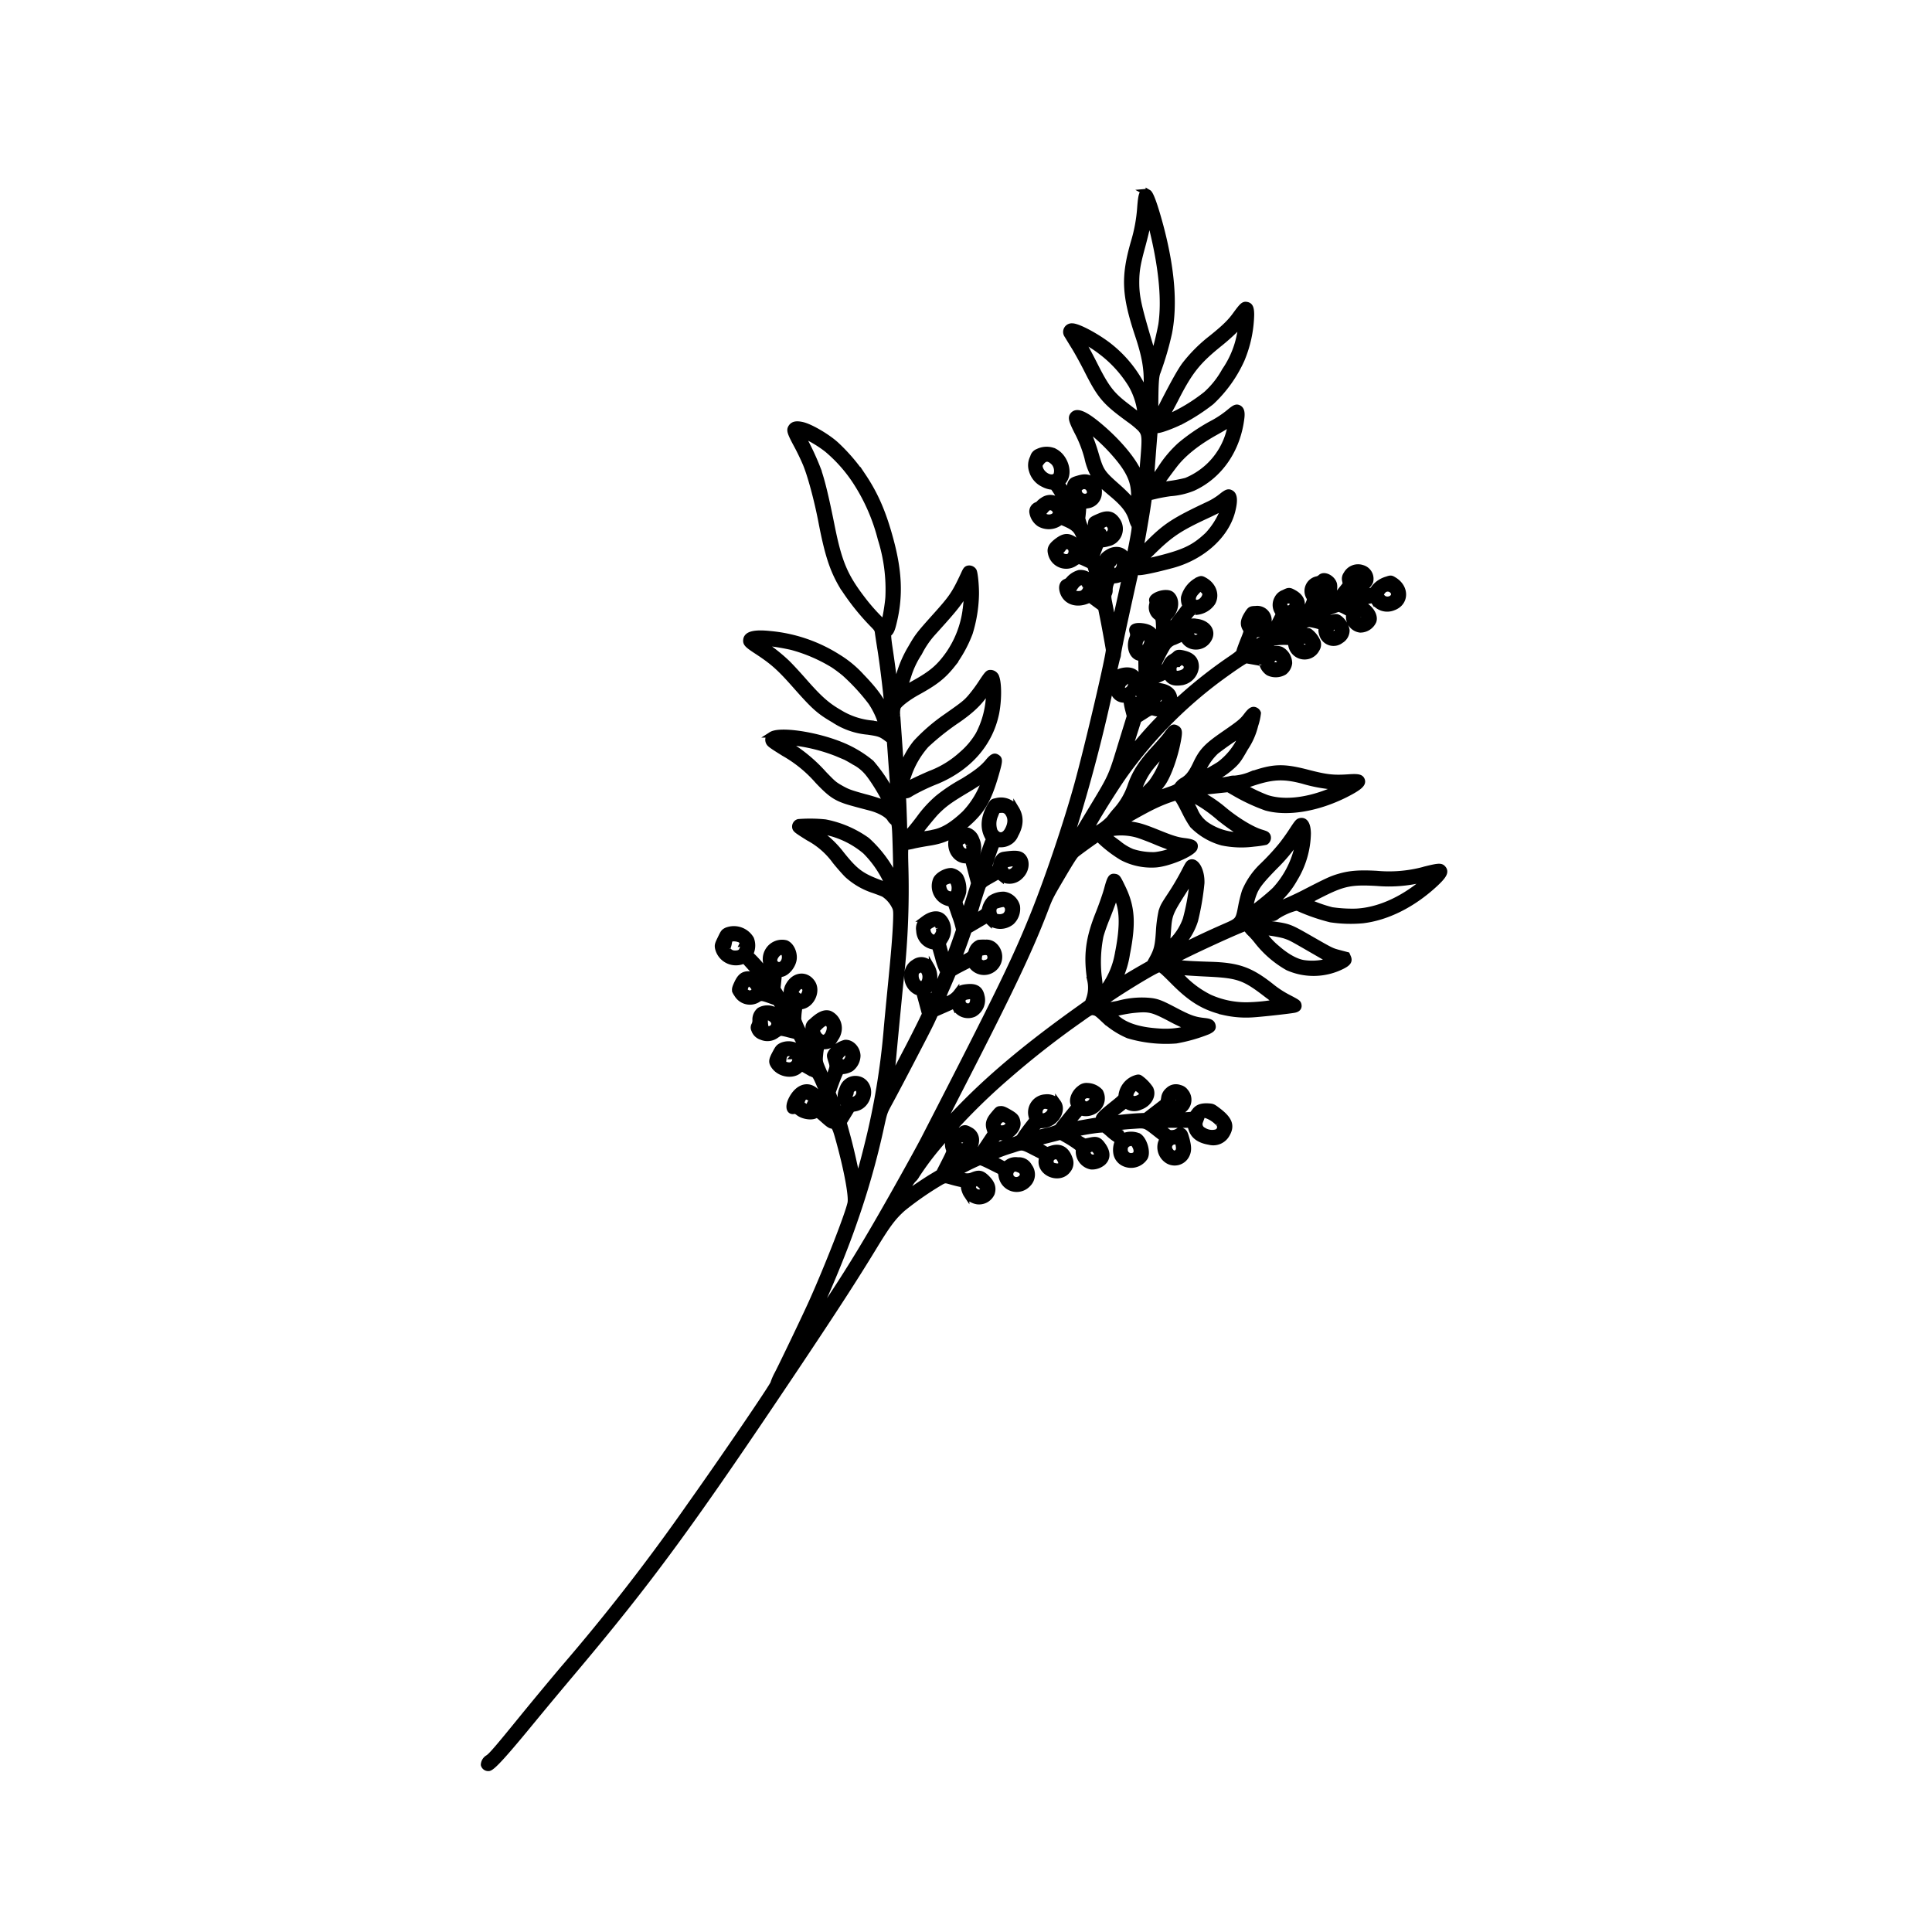 <svg xmlns="http://www.w3.org/2000/svg" width="500" height="500"><defs><clipPath id="a"><path fill="#fff" stroke="#707070" d="M4113-8963h500v500h-500z" data-name="Rectangle 4580"/></clipPath></defs><g clip-path="url(#a)" transform="translate(-4113 8963)"><path fill-rule="evenodd" stroke="#000" stroke-width="1.5" d="M4409.36-8913.347c-.826.067-1.041.752-1.293 3.862a40.957 40.957 0 0 1-1.677 9.21c-2.57 8.971-2.372 13.603 1.124 24.096 1.785 5.374 2.349 8.714 2.213 12.768l-.093 2.486-.502-1.173a31.594 31.594 0 0 0-8.574-10.977c-3.049-2.537-8.448-5.507-10.072-5.497a1.476 1.476 0 0 0-1.318 2.338c.182.285.984 1.632 1.813 2.963s2.284 3.99 3.242 5.876c3.512 6.993 4.71 8.384 11.058 13.008a24.047 24.047 0 0 1 2.842 2.344c1.181 1.354 1.232 2.033.774 7.73-.245 2.88-.443 5.254-.463 5.288a8.909 8.909 0 0 1-.577-1.343c-1.326-3.422-5.571-8.477-10.594-12.634-3.525-2.929-5.546-3.746-6.526-2.672-.628.701-.5 1.362.955 4.266a31.843 31.843 0 0 1 2.716 6.933 15.9 15.9 0 0 0 1.817 4.764c.79 1.233 1.8 2.251 4.57 4.565 3.124 2.611 4.467 4.378 5.13 6.665a5.522 5.522 0 0 0 .584 1.444c.227.268.122 1.187-.541 4.628-.784 4.051-.86 4.255-1.082 3.698-.825-2.073-3.218-2.625-5.299-1.24-1.132.743-1.386 1.147-1.276 1.935a3.7 3.7 0 0 1-.032 1.035 5.69 5.69 0 0 0 .275 1.775c.193.719.263 1.407.151 1.527-.119.132-.48-.79-1.013-2.671l-.827-2.902.555-1.458c.443-1.245.578-1.423.813-1.372a6.514 6.514 0 0 0 1.513-.276 3.821 3.821 0 0 0 2.43-5.923c-1.125-1.682-2.467-2.032-4.494-1.178-1.567.65-2.02.897-2.246 1.29a6.069 6.069 0 0 0 .136 3.659c.257.755.344 1.337.205 1.578-.174.302-.407-.108-1.458-2.598a19.585 19.585 0 0 1-1.21-3.328c.04-.178.127-.96.191-1.732l.097-1.403 1.002-.188a3.332 3.332 0 0 0 3.02-3.314 3.508 3.508 0 0 0-1.589-3.26c-1.239-.843-2.058-.935-3.791-.433-1.32.387-1.565.535-1.897 1.11-.613 1.063-.285 3.115.73 4.51.31.423.447.845.351 1.012-.147.254-.194.227-.437-.295-.606-1.203-2.243-4.042-2.622-4.53s-.364-.57.067-1.078c1.92-2.31.238-6.92-2.87-7.958a5.121 5.121 0 0 0-3.76.312 1.983 1.983 0 0 0-1.26 1.444 4.414 4.414 0 0 0-.3 3.468 5.548 5.548 0 0 0 3.008 3.515 6 6 0 0 0 1.864.627c.593.025.668.1 1.52 1.464.488.795 1.429 2.465 2.125 3.72 1.097 2.029 1.186 2.26.742 2.067-.392-.152-.567-.454-.816-1.28a3.319 3.319 0 0 0-1.844-2.524 3.26 3.26 0 0 0-3.717.039 4.911 4.911 0 0 0-1.049.854 1.165 1.165 0 0 1-.559.38 1.856 1.856 0 0 0-1.19 1.785 4.407 4.407 0 0 0 1.887 3.11 4.851 4.851 0 0 0 4.948-.068c.69-.454.706-.445 2.017.154 1.886.866 2.564 1.48 3.173 2.917a26.7 26.7 0 0 1 1.737 4.77c-.217.378-1.037-.418-1.232-1.201a4 4 0 0 0-1.924-2.667c-1.5-.866-2.577-.679-4.356.719-1.323 1.056-1.704 1.825-1.43 2.953a4.049 4.049 0 0 0 6.174 2.659c1.035-.703 1.06-.71 2.757.09l1.234.575.626 1.959c.573 1.886.669 2.771.183 1.819a3.666 3.666 0 0 0-3.65-1.98 5.575 5.575 0 0 0-2.662 1.696 1.841 1.841 0 0 1-.822.61c-.822.334-1.118 1.197-.826 2.355.678 2.681 3.438 3.784 6.446 2.552l.591-.245 1.459 1.086 1.467 1.07.393 1.94c.38 1.796 1.508 7.971 1.623 8.826.141 1.155-5.428 24.932-8.177 34.91-2.789 10.052-7.382 23.681-11.124 33.067-4.852 12.095-8.834 20.315-28.481 58.513-1.077 2.103-4.782 8.814-8.229 14.914-6.34 11.202-10.359 17.868-15.827 26.16-1.45 2.199-3.233 4.937-4 6.113-1.653 2.517-1.575 2.18.706-2.734 3.445-7.497 7.107-16.51 9.426-23.327a204.762 204.762 0 0 0 6.866-24.356c.774-3.515.825-3.645 2.005-5.816 1.196-2.182 4.064-7.61 8.25-15.69 1.186-2.274 2.52-4.896 2.94-5.832l.761-1.666 1.901-.839c1.048-.448 2.144-.947 2.437-1.105l.55-.29.366.766a3.781 3.781 0 0 0 4.771 1.476 4.114 4.114 0 0 0 1.957-4.717c-.372-1.738-1.463-2.442-3.52-2.276-1.697.137-2.22.38-2.99 1.392a5.137 5.137 0 0 1-2.191 1.66 10.151 10.151 0 0 1-1.635.696 30.616 30.616 0 0 1 1.432-3.644l1.528-3.589.951-.557c.736-.405 3.138-1.652 3.542-1.8a1.87 1.87 0 0 1 .432.525 3.959 3.959 0 1 0 5.589-5.549 2.947 2.947 0 0 0-2.107-.63 11.64 11.64 0 0 0-1.783.045 3.146 3.146 0 0 0-1.837 2.092c-.296.861-.339.9-1.772 1.67-.824.447-1.504.707-1.53.586a19.989 19.989 0 0 1 .86-2.614 144.89 144.89 0 0 0 1.303-3.623l.422-1.226 2.334-1.368 2.344-1.387.536.51a4.649 4.649 0 0 0 5.842.008 4.705 4.705 0 0 0 1.442-4.098 4.06 4.06 0 0 0-3.385-3.008 5.91 5.91 0 0 0-3.477 1.008 5.514 5.514 0 0 0-1.455 2.556c-.158.697-.268.814-1.5 1.583a7.646 7.646 0 0 1-1.434.77c-.12-.07 1.792-6.367 2.354-7.862.212-.55.54-.806 2.159-1.712l1.905-1.085.65.513a3.912 3.912 0 0 0 5.055-.553c1.546-1.461 1.818-3.848.583-5.124-.75-.762-1.905-.869-4.931-.422-.96.15-1.55.861-1.901 2.278l-.252 1.134-.926.55c-.51.314-.957.458-.993.32a69.806 69.806 0 0 1 2.28-6.936c.04.003.542-.015 1.119-.004a4.008 4.008 0 0 0 1.998-.528 3.722 3.722 0 0 0 1.74-1.964c1.376-2.439 1.431-4.677.19-6.727a4.661 4.661 0 0 0-5.192-2.008c-.91.178-.955.216-1.61 1.35-1.631 2.826-1.852 5.534-.66 7.84.322.568.344.88.142 1.23-.245.425-2.05 5.652-2.231 6.485-.063.218-.282-.312-.459-1.159a3.632 3.632 0 0 1-.13-1.99 4.985 4.985 0 0 0-.164-3.884 3.527 3.527 0 0 0-2.094-2.22 5.319 5.319 0 0 0-3.504 1.095 1.735 1.735 0 0 0-.894 1.548c-.427 2.563 1.244 4.966 3.516 5.087l.791.03.77 2.947.775 2.939-1.26 3.97c-.68 2.194-1.292 3.988-1.34 3.997a7.7 7.7 0 0 1-.641-1.582c-.554-1.533-.549-1.65-.12-2.392a7.415 7.415 0 0 0 .606-1.713 6.993 6.993 0 0 0-.757-4.056 3.729 3.729 0 0 0-2.303-1.436c-1.557-.069-3.726 1.197-4.106 2.41a4.539 4.539 0 0 0 2.858 5.836l1.05.319 1.096 3.189a23.781 23.781 0 0 1 1.035 3.502c-.088.353-2.069 5.928-2.499 7.023-.188.435-.372.754-.451.708a12.288 12.288 0 0 1-.652-2.133l-.552-2.044.629-1.053a4.775 4.775 0 0 0-.58-5.796c-1.162-1.14-3.017-.975-4.934.453a2.946 2.946 0 0 0-1.283 3.037 4.281 4.281 0 0 0 3.296 4.066l.784.156.812 2.834a17.034 17.034 0 0 0 1.097 3.168.829.829 0 0 1 .168.726c-.214.665-2.63 6.306-2.953 6.865l-.291.504-.365-1.284c-.307-1.146-.299-1.343.04-1.617 1.533-1.257 1.845-4.066.674-6.107a2.977 2.977 0 0 0-4.465-1.119 3.633 3.633 0 0 0-1.856 3.104 4.419 4.419 0 0 0 2.323 4.535l.765.315.741 2.738.726 2.708-1.02 2.116a383.958 383.958 0 0 1-3.157 6.246c-1.195 2.269-2.678 5.151-3.33 6.391a17.941 17.941 0 0 1-1.185 2.126c-.015-.083.067-1.131.198-2.368s.247-2.529.291-2.867c.086-1.09 1.035-11.065 1.886-19.696a212.365 212.365 0 0 0 1.29-30.506c-.104-3.986-.054-4.661.267-4.66a12.717 12.717 0 0 0 1.909-.357c.86-.197 2.717-.538 4.132-.757 3.837-.616 6.093-1.72 9.608-4.822 3.984-3.473 5.629-6.321 7.531-12.952 1.006-3.53 1.02-3.903.14-4.411-.606-.35-1.165-.044-2.231 1.246-1.345 1.63-3.2 3.05-6.508 5.058a43.776 43.776 0 0 0-6.39 4.241 30.267 30.267 0 0 0-4.897 5.33c-1.686 2.259-3.555 4.443-3.722 4.347a20.135 20.135 0 0 1-.16-2.489c-.03-1.35-.12-3.687-.175-5.232l-.127-2.766.582.156c.436.114.786.004 1.51-.481a51.908 51.908 0 0 1 6.767-3.216c8.245-3.513 13.649-9.72 15.26-17.488.649-3.223.69-7.574.063-9.291a1.635 1.635 0 0 0-1.855-1.187c-.425.137-.797.603-2.092 2.571a38.429 38.429 0 0 1-2.8 3.76c-1.195 1.373-1.814 1.868-6.354 5.05a46.977 46.977 0 0 0-7.7 6.64 20.969 20.969 0 0 0-3.276 5.637c-.3.795-.552 1.343-.58 1.241-.021-.128-.216-2.85-.442-6.059-.222-3.227-.474-6.684-.542-7.692a5.229 5.229 0 0 1 .143-2.313c.507-.878 2.7-2.542 5.131-3.874 4.59-2.524 6.605-4.117 8.992-7.126a32.844 32.844 0 0 0 4.483-8.15 36.167 36.167 0 0 0 1.618-10.087c.021-2.362-.317-5.664-.636-6.054a1.4 1.4 0 0 0-1.478-.556c-.42.14-.587.354-1.076 1.442-2.38 5.1-3.027 6.056-7.43 10.952-4.226 4.72-4.494 5.072-6.287 8.178a29.358 29.358 0 0 0-3.41 8.434c-.366 1.205-.632 2.147-.645 2.098s-.205-1.598-.413-3.454a355.845 355.845 0 0 0-.974-6.963c-.35-2.344-.462-3.642-.295-3.768.665-.49.934-1.123 1.443-3.331 1.54-6.523 1.279-12.838-.88-20.845-1.881-7.07-3.954-11.854-7.149-16.628a47.333 47.333 0 0 0-7.055-8.23c-2.289-2.067-6.664-4.615-8.7-5.055-1.61-.364-2.45-.145-2.942.707-.41.71-.184 1.407 1.437 4.428.694 1.253 1.707 3.35 2.264 4.656 1.263 2.86 3.077 9.57 4.18 15.36 1.593 8.266 2.862 12.213 5.29 16.375a61.728 61.728 0 0 0 8.143 10.281c.936.944 1.102 1.244 1.18 2.035.066.508.365 2.52.682 4.462.79 5.033 1.846 14.139 1.831 16.029.003.16-.283-.323-.628-1.087-1.194-2.531-2.905-4.819-6.095-8.127a27.689 27.689 0 0 0-6.137-5.066 39.465 39.465 0 0 0-17.573-5.962c-3.987-.418-5.965.059-6.166 1.498-.122.909.23 1.313 2.354 2.723 4.61 3.001 6.235 4.43 10.78 9.598 4.573 5.154 5.847 6.272 9.612 8.466a18.919 18.919 0 0 0 8.797 3.057c2.872.425 3.327.578 4.804 1.678l.818.61.51 7.098c.298 3.929.495 7.163.463 7.219a2.721 2.721 0 0 1-.518-.928 41.56 41.56 0 0 0-5.213-7.64 29.4 29.4 0 0 0-7.96-4.712c-6.585-2.652-15.769-3.983-17.952-2.581a1.492 1.492 0 0 0-.627 1.992c.228.492.822.902 3.916 2.827a33.551 33.551 0 0 1 8.758 7.142c2.692 2.844 4.03 3.881 5.958 4.71 1.333.568 2.512.906 7.7 2.26 2.318.615 4.348 1.744 5.017 2.802a3.329 3.329 0 0 0 .872.983c.32.185.41.93.525 4.275.195 5.693.255 10.56.162 10.506a7.456 7.456 0 0 1-.592-1.247 31.607 31.607 0 0 0-6.881-8.938 27.57 27.57 0 0 0-10.81-4.644 38.452 38.452 0 0 0-6.945-.084 1.241 1.241 0 0 0-.845 1.555c.155.471.548.765 3.42 2.56a20.436 20.436 0 0 1 6.947 6.075c1.03 1.277 2.435 2.865 3.091 3.517a18.751 18.751 0 0 0 6.924 3.997c1.105.395 2.286.84 2.572 1.005a8.088 8.088 0 0 1 2.618 2.865c.558 1.025.6 1.27.502 4.199-.148 3.629-.46 7.717-1.513 18.26-.41 4.214-.835 8.622-.925 9.804a186.431 186.431 0 0 1-4.913 29.531c-.887 3.672-2.308 8.846-2.526 9.223-.06.103-.172-.163-.238-.64-.397-2.336-1.527-7.356-2.402-10.555l-.979-3.601 1.064-1.75 1.067-1.739.857-.156c3.488-.641 4.587-5.583 1.64-7.284a3.5 3.5 0 0 0-4.857 1.751c-.833 1.904-.828 3.035-.01 4.115.386.53.37.596-.157 1.507-.5.866-.55.916-.683.52a937.18 937.18 0 0 0-1.79-4.715c-.016-.01.449-1.274 1.005-2.795.694-1.825 1.105-2.727 1.251-2.716a5.024 5.024 0 0 0 2.495-.691 4.4 4.4 0 0 0 1.698-3.364c-.08-1.888-1.656-3.49-3.265-3.345a6.533 6.533 0 0 0-3.576 2.45c-.466.77-.456.863-.04 2.203.456 1.412.452 1.452-.13 3.12a10.449 10.449 0 0 1-.685 1.72 15.98 15.98 0 0 1-1.127-2.29c-1.007-2.313-1.02-2.366-.854-4.09a14.608 14.608 0 0 1 .294-1.948c.08-.102.458-.205.852-.221 1.39-.081 1.885-.425 2.815-2.037a4.648 4.648 0 0 0 .873-2.382 4.136 4.136 0 0 0-2.381-4.047c-1.279-.441-2.742.195-4.684 2.046a1.827 1.827 0 0 0-.843 1.535 6.131 6.131 0 0 0 .862 3.17 1.641 1.641 0 0 1 .218 1.136c-.085.495-.147.566-.238.375-.066-.144-.86-1.57-1.759-3.167a20.047 20.047 0 0 1-1.665-3.55 16.63 16.63 0 0 1 .117-1.953l.168-1.343.784-.176c2.49-.584 3.926-3.96 2.581-6.039-1.557-2.39-4.58-2.153-6.114.465a3.858 3.858 0 0 0 .243 4.484c.321.312.393 1.343.097 1.431a23.624 23.624 0 0 1-1.679-2.46l-1.578-2.489.196-1.833.184-1.83.495-.044c1.515-.114 3.264-2.3 3.345-4.116.1-1.72-.875-3.499-2.095-3.913a4.226 4.226 0 0 0-4.48 1.758 4.306 4.306 0 0 0-.406 4.076 3.511 3.511 0 0 0 .637 1.071c.207.12.359 1.44.193 1.728a5.172 5.172 0 0 1-1.071-1.205 33.471 33.471 0 0 0-3.838-4.378c-.215-.124-.224-.31-.03-.647a4.818 4.818 0 0 0 .023-3.468 5.172 5.172 0 0 0-6.357-2.21c-.742.379-.818.474-1.592 2.095-.739 1.5-.797 1.766-.648 2.521a4.786 4.786 0 0 0 6.003 3.487l.814-.266 1.557 1.73c1.65 1.825 4.383 5.608 4.25 5.838-.19.33-.748-.272-.972-1.01-.55-1.777-2.568-3.26-4.191-3.049-1.116.144-1.812.795-2.532 2.36s-.719 1.832-.005 2.848a3.9 3.9 0 0 0 5.327 1.393c.887-.594 1.06-.58 3.456.282l1.218.438 1.758 2.856a25.658 25.658 0 0 1 1.688 2.997c-.05.086-.336.05-.682-.055-.502-.183-.632-.343-.862-1.127a4.129 4.129 0 0 0-6.064-2.648 3.1 3.1 0 0 0-1.087 2.546 2.559 2.559 0 0 1-.264 1.234 1.32 1.32 0 0 0-.038 1.267 2.881 2.881 0 0 0 1.867 1.835 3.865 3.865 0 0 0 3.852-.405 11.176 11.176 0 0 1 1.098-.666 15.133 15.133 0 0 1 2.05.437l1.926.462.672 1.218c.992 1.785 2.442 4.605 2.687 5.233l.234.575-.641-.53a2.873 2.873 0 0 1-.922-1.501 4.363 4.363 0 0 0-1.984-2.52 4.543 4.543 0 0 0-3.686-.086c-.832.425-.942.542-1.72 2-.97 1.806-1.015 2.31-.262 3.384 1.57 2.186 5.065 2.628 6.729.87.382-.386.398-.377 1.763.41a13.725 13.725 0 0 0 1.785.894c.284.08.672.77 1.48 2.696a68.31 68.31 0 0 1 2.793 7.46 5.133 5.133 0 0 1-1.133-.878c-.756-.68-1.026-1.062-1.062-1.443a4.661 4.661 0 0 0-1.763-3.79c-2.071-1.708-4.635-.696-6.17 2.422-.874 1.828-.526 3.22.722 2.951.363-.077.614.026 1.159.446 1.25.988 3.747 1.29 4.585.542.182-.15.505.068 1.819 1.25 1.238 1.118 1.737 1.473 2.185 1.548.826.138.999.577 2.393 5.832 1.791 6.859 2.775 12.549 2.458 14.143-.57 2.866-5.963 16.671-10.045 25.737-1.549 3.46-7.266 15.385-8.806 18.404a14.845 14.845 0 0 0-1.106 2.504c.065.42-12.669 19.143-21.597 31.706a523.321 523.321 0 0 1-32.723 42.127c-2.74 3.233-7.572 9.056-10.72 12.922-6.356 7.82-7.976 9.684-8.794 10.201a2.214 2.214 0 0 0-1.108 1.81 1.21 1.21 0 0 0 1.38.87c1.045-.28 4.076-3.63 11.596-12.8a1449.75 1449.75 0 0 1 9.606-11.532c20.46-24.26 30.928-38.54 58.6-79.9 9.987-14.952 14.789-22.37 20.003-30.934 3.395-5.568 4.85-7.495 7.333-9.702a82.2 82.2 0 0 1 9.94-6.869c.9-.47 1.03-.458 2.364-.073.783.23 1.9.51 2.489.628.568.106 1.003.262.953.35-.175.302.21 1.737.674 2.432a4.251 4.251 0 0 0 2.787 1.736 3.626 3.626 0 0 0 3.774-2.094c.478-1.49.059-2.701-1.47-4.15-1.197-1.118-1.968-1.22-3.672-.503a3.464 3.464 0 0 1-2.354.037 5.953 5.953 0 0 1-1.585-.445 63.381 63.381 0 0 1 5.789-2.906c.325-.142.824.048 2.993 1.12l2.599 1.3.194 1.102a3.99 3.99 0 0 0 6.915 2.005 3.454 3.454 0 0 0 .292-4.529 2.982 2.982 0 0 0-2.942-1.602 3.559 3.559 0 0 0-2.78.684l-.697.428-1.575-.846a15.918 15.918 0 0 1-1.647-.93 38.914 38.914 0 0 1 5.19-1.944c2.862-.936 2.382-1.01 6.043.86l1.689.859-.113.818c-.515 3.548 4.757 5.535 6.855 2.605a2.856 2.856 0 0 0 .434-2.925c-.84-2.474-2.576-3.392-4.895-2.572l-.979.33-1.5-.867-1.49-.881 3.235-.804 3.238-.835 1.548.893a28.2 28.2 0 0 1 2.382 1.535c.74.543.823.676.767 1.348a3.961 3.961 0 0 0 3.291 3.9 4.419 4.419 0 0 0 3.035-1.057c1.213-1.141 1.216-2.694-.039-4.45-.974-1.393-1.553-1.643-3.242-1.285l-1.424.293-1.588-.916-1.555-.919 1.154-.249c2.911-.641 6.559-1.123 6.89-.932a16.64 16.64 0 0 1 1.325 1.104 14.274 14.274 0 0 0 1.671 1.305c.472.273.674.473.587.625a5.449 5.449 0 0 0-.373 3.064 3.536 3.536 0 0 0 1.789 2.471 4.291 4.291 0 0 0 5.64-1.415c.783-1.39-.211-4.72-1.666-5.56a5.179 5.179 0 0 0-3.335-.18c-.625.269-.698.247-.908-.142a4.1 4.1 0 0 0-.83-.927c-.334-.29-.686-.598-.803-.708-.205-.234 1.181-.424 5.023-.68 2.556-.186 2.588-.167 5.164 1.855.855.674 1.627 1.279 1.73 1.338s.036.47-.167.914a4.126 4.126 0 0 0 1.742 4.947 3.448 3.448 0 0 0 4.7-1.206c.683-1.182.71-2.246.147-4.386-.412-1.538-.563-1.826-1.082-2.126-.543-.313-.691-.315-1.17.038a2.939 2.939 0 0 1-1.366.467c-.802.06-.833.042-2.144-1.007l-1.332-1.066h1.546c.83-.002 2.627.003 3.984-.002l2.45-.002.335 1.098c.566 1.787 2.081 2.884 4.632 3.304a4.039 4.039 0 0 0 4.584-1.984c1.277-2.21.68-3.855-2.31-6.125-1.366-1.033-1.394-1.049-2.609-1.125-1.66-.075-2.672.277-3.394 1.215-.302.413-.645.84-.74.97a61.2 61.2 0 0 1-8.232.166 5.627 5.627 0 0 1 .896-.738c.855-.612.946-.623 1.506-.3a2.84 2.84 0 0 0 2.375.202 3.257 3.257 0 0 0 1.767-5.313 2.418 2.418 0 0 0-1.466-.962 2.806 2.806 0 0 0-2.996.635 2.984 2.984 0 0 0-1.094 2.04l-.177.93-2.358 1.813-2.35 1.816-1.619.075c-.87.03-2.932.212-4.556.385a19.422 19.422 0 0 1-3.004.17 17.327 17.327 0 0 1 2.052-1.71l2.044-1.608.688.376a3.543 3.543 0 0 0 3.085.025c2.294-.782 3.565-3.022 2.662-4.776a10.79 10.79 0 0 0-2.447-2.562c-.507-.376-.646-.393-1.548-.085a5.4 5.4 0 0 0-3.489 4.256c-.025.667-.103.729-2.695 2.808-2.64 2.117-3.345 2.861-3.173 3.47.064.237-.086.332-.634.4-.635.083-3.74.63-6.018 1.04a2.611 2.611 0 0 1-.805.1c.019-.031.639-.758 1.397-1.618s1.36-1.58 1.37-1.595c0 0 .357.08.778.164a4.317 4.317 0 0 0 3.684-1.312 3.568 3.568 0 0 0 .605-4.239 4.639 4.639 0 0 0-3.272-1.507 2.469 2.469 0 0 0-1.876.557c-1.5 1.05-2.3 2.983-1.755 4.183l.21.45-2.135 2.645c-1.177 1.452-2.205 2.768-2.295 2.923a16.416 16.416 0 0 1-3.35 1.004l-3.197.762.893-1.124c.877-1.133.886-1.15 2.057-1.219 3.085-.219 5.364-3.739 3.807-5.895a3.532 3.532 0 0 0-3.304-1.342 3.914 3.914 0 0 0-3.61 4.815l.233.924-1.324 1.706c-.723.958-1.51 2.044-1.747 2.456-.416.683-.6.802-2.364 1.328a87.85 87.85 0 0 0-3.406 1.144l-1.459.554.405-.83c.658-1.323 1.166-1.819 1.8-1.717 2.055.334 4.516-1.821 4.312-3.759-.183-1.36-.51-1.774-2.177-2.737-1.213-.7-1.682-.887-2.179-.855-.738.044-.694.003-1.911 1.452-1.187 1.431-1.44 2.384-1.013 3.78l.297.96-1.786 2.673a12.623 12.623 0 0 1-2.136 2.793c-.197.066-1.637.736-3.199 1.501l-2.845 1.372.669-1.158.697-1.153 1.021-.018a4.161 4.161 0 0 0 3.822-3.82 2.9 2.9 0 0 0-1.636-2.966c-.774-.447-1.129-.537-1.528-.433a1.372 1.372 0 0 0-.641.333c-.06.103-.394.222-.75.28a3.249 3.249 0 0 0-2.265 1.824 3.389 3.389 0 0 0-.259 3.014c.2.595.147.724-1.165 3.31l-1.373 2.69-1.679 1.01c-1.492.87-5.622 3.653-6.793 4.553-.33.259-.249-.029.502-1.53a7.322 7.322 0 0 1 1.282-2.112 4.5 4.5 0 0 0 .96-1.224 75.1 75.1 0 0 1 4.842-6.596 159.741 159.741 0 0 1 18.676-18.997 226.611 226.611 0 0 1 18.85-14.744c2.57-1.85 2.706-1.92 3.433-1.776.666.12.934.316 2.441 1.727a22 22 0 0 0 6.453 4.238 34.383 34.383 0 0 0 12.399 1.324 42.179 42.179 0 0 0 8.253-2.345c1.157-.566 1.408-.89 1.21-1.635-.187-.694-.697-.968-2.13-1.123-2.585-.28-3.817-.712-7.661-2.73-4.048-2.136-4.861-2.404-7.528-2.548a23.1 23.1 0 0 0-7.014.786 20.576 20.576 0 0 1-3.29.476l-.886-.05.435-.495c.99-1.09 12.747-8.38 14.096-8.72.495-.117.857.155 3.843 3.155 4.645 4.682 7.995 6.68 13.192 7.913a25.578 25.578 0 0 0 7.205.562c2.301-.131 9.559-.935 10.866-1.19.915-.186 1.297-.648 1.098-1.389-.128-.477-.343-.625-2.534-1.77a26.01 26.01 0 0 1-4.644-3.041c-5.358-4.2-8.524-5.304-15.771-5.508-4.35-.136-6.746-.265-8.327-.496-1.284-.175-1.284-.175-.874-.42 2.255-1.413 18.201-8.753 18.57-8.54a.571.571 0 0 1 .183.307 6.164 6.164 0 0 0 1.008 1.168 21.452 21.452 0 0 1 1.814 2.08 27.03 27.03 0 0 0 7.753 6.639 16.454 16.454 0 0 0 14.09-.32c1.582-.79 1.98-1.37 1.566-2.329l-.26-.6-2.005-.528c-1.99-.52-2.078-.57-7.158-3.482-5.878-3.373-5.811-3.335-10.493-3.995a24.026 24.026 0 0 1-2.815-.455c-.057-.214 2.36-1.045 3.063-1.063a1.486 1.486 0 0 0 1.208-.452 16.426 16.426 0 0 1 4.668-2.13c.6-.133.885-.095 1.135.133a49.7 49.7 0 0 0 8.123 2.785 34.821 34.821 0 0 0 8.36.238c6.242-.76 12.763-4 18.46-9.203 2.538-2.333 3.1-3.342 2.281-4.263-.537-.617-1.103-.616-4.352.18a34.749 34.749 0 0 1-12.832 1.204c-4.377-.237-6.906-.06-9.557.71-2.13.612-3.103 1.06-9.604 4.411-2.93 1.503-8.48 3.866-8.54 3.65a13.1 13.1 0 0 1 1.491-1.364 21.618 21.618 0 0 0 4.956-5.985 23.375 23.375 0 0 0 3.488-11.795c-.025-2.41-.77-3.607-2.077-3.263-.495.117-.737.426-2.083 2.48-.833 1.297-2.085 3.023-2.772 3.86a62.126 62.126 0 0 1-5.034 5.42 19.523 19.523 0 0 0-4.404 6.464 36.094 36.094 0 0 0-.949 3.817c-.7 3.706-.728 3.754-4.126 5.23-3.33 1.453-6.945 3.124-9.89 4.607a16.084 16.084 0 0 1-2.177.97 6.169 6.169 0 0 1 .925-1.106 16.676 16.676 0 0 0 3.399-6.033 68.408 68.408 0 0 0 1.638-9.626c.117-3.117-1.314-5.859-2.826-5.377-.471.155-.625.385-1.388 1.854a68.952 68.952 0 0 1-4.163 7.065c-1.528 2.334-1.687 2.645-2.072 4.084a33.406 33.406 0 0 0-.614 4.81c-.225 3.69-.508 4.88-1.61 6.922l-.775 1.415-1.869 1.063a182.992 182.992 0 0 0-4.128 2.43l-2.268 1.364.465-.806a23.582 23.582 0 0 0 1.98-6.544c1.554-7.878 1.285-12.075-1.083-17.01-1.285-2.679-1.386-2.822-2.076-2.93-.972-.16-1.258.262-2.012 3.043-.362 1.388-1.357 4.231-2.194 6.346-2.638 6.57-3.208 10.925-2.234 17.258a8.855 8.855 0 0 1-.225 4.907l-.357 1.006-3.65 2.611c-14.193 10.216-24.231 18.88-32.73 28.237-1.86 2.058-1.994 2.161-1.663 1.405.173-.466 2.867-5.745 5.947-11.74 12.17-23.7 17.244-34.384 21.186-44.75 1.102-2.889 1.295-3.295 4.254-8.31 2.268-3.855 3.257-5.404 3.686-5.76.726-.635 5.327-3.931 5.589-4.037.084-.036.377.197.624.52a32.781 32.781 0 0 0 5.655 4.297 16.375 16.375 0 0 0 8.47 1.832c3.388-.15 9.89-2.892 10.295-4.333.329-1.065-.32-1.507-2.558-1.784-1.878-.211-3.219-.625-6.858-2.097-3.842-1.546-4.955-1.892-7.326-2.23-1.3-.164-1.672-.293-1.494-.435.58-.473 5.556-3.246 7.412-4.132a40.119 40.119 0 0 1 5.727-2.285c.561-.103.934.443 2.611 3.777a26.729 26.729 0 0 0 1.936 3.344 17.138 17.138 0 0 0 7.639 4.473 24.63 24.63 0 0 0 8.258.297 25.916 25.916 0 0 0 3.024-.438 1.3 1.3 0 0 0 .546-1.569c-.26-.457-.387-.53-1.76-.952-2.355-.72-6.192-3.031-9.467-5.732a33.557 33.557 0 0 0-4.639-3.328c-1.133-.675-2.06-1.232-2.05-1.248 0 0 1.712-.201 3.822-.422l3.815-.406 1.732 1a48.865 48.865 0 0 0 8.1 3.771c5.494 1.533 13.187.287 20.48-3.348 3.55-1.796 4.69-2.753 4.375-3.722-.268-.827-.955-1-3.462-.83-3.976.27-5.751.076-10.727-1.22-6.263-1.615-8.785-1.527-14.682.554a14.129 14.129 0 0 1-4.096 1.01 3.7 3.7 0 0 0-1.352.167 34.868 34.868 0 0 1-5.225.602c.023-.04.701-.436 1.518-.88a21.656 21.656 0 0 0 4.882-3.515c1.003-.997 1.383-1.545 2.935-4.269a18.114 18.114 0 0 0 2.593-5.892 14.86 14.86 0 0 0 .702-3.15 1.247 1.247 0 0 0-.554-.68c-.758-.438-1.344-.127-2.403 1.284-1.127 1.491-1.77 2.014-5.661 4.699-4.691 3.222-5.935 4.526-7.51 7.885-1.085 2.3-1.972 3.45-3.308 4.234a4.4 4.4 0 0 0-1.347 1.169c-.272.472-.678.715-2.112 1.205-.984.337-2.5.9-3.365 1.273-.856.358-1.442.564-1.296.422a22.259 22.259 0 0 0 2.95-3.397c1.473-2.165 3.153-6.899 3.923-11.11.386-2.162.323-2.622-.422-3.052-.862-.498-1.235-.243-2.754 1.891-.395.518-1.799 2.136-3.135 3.587-3.17 3.43-4.844 6.029-5.955 9.19a18.426 18.426 0 0 1-3.794 6.571 22.2 22.2 0 0 0-1.718 2.161 13.543 13.543 0 0 1-3.03 2.408l-2.742 1.855 1.85-3.205c1.957-3.425 5.375-8.831 7.645-12.098a112.86 112.86 0 0 1 24.262-24.887c3.683-2.73 7.151-5.082 7.44-5.032.138.037 1.136.206 2.197.395 1.672.294 1.945.377 1.926.663a4.065 4.065 0 0 0 1.582 2.126 4.365 4.365 0 0 0 4.096-.158 3.443 3.443 0 0 0 1.317-2.318 4.041 4.041 0 0 0-2.171-3.523 3.384 3.384 0 0 0-3.39.651 2.05 2.05 0 0 1-1.947.493l-1.09-.138 2.034-1.251c1.092-.692 2.245-1.36 2.527-1.5a17.421 17.421 0 0 1 4.384-.124c.095.001.134.32.12.698a3.532 3.532 0 0 0 6.625 1.1 2.226 2.226 0 0 0 .314-1.798 6.542 6.542 0 0 0-2.18-2.844c-.503-.291-2.213.107-3.026.723-.277.223-.583.314-.663.225a1.977 1.977 0 0 0-.683-.31l-.55-.138 1.177-.6c.65-.327 1.699-.881 2.333-1.24 1.145-.619 1.194-.611 2.798-.247 1.577.366 1.977.575 1.75.968-.212.368.065 1.602.536 2.298a3.075 3.075 0 0 0 4.458.69 3.026 3.026 0 0 0 1.503-2.677 4.943 4.943 0 0 0-2.018-3.164c-.575-.332-.83-.352-1.793-.046-1.017.285-2.557.227-2.673-.127a.745.745 0 0 1 .285-.401 19.474 19.474 0 0 1 4.108-1.749 7.037 7.037 0 0 1 1.518.633c1.147.598 1.231.668 1.152 1.047a3.342 3.342 0 0 0 2.902 3.697 3.762 3.762 0 0 0 3.46-2.208c.382-1.101-.295-2.64-1.656-3.712-.998-.799-1.587-.916-2.274-.46-.706.444-.976.49-1.519.176-.4-.231-.4-.231.124-.399.287-.11 1.566-.386 2.851-.623l2.318-.44.394.61a4.145 4.145 0 0 0 4.88 1.325c3.304-1.17 3.445-5.154.244-7.122-.811-.51-.893-.515-1.952-.158a6.511 6.511 0 0 0-3.3 2.216c-.337.582-.541.698-1.573.88-.682.13-2.145.455-3.277.738l-2.058.504.487-.624a7.869 7.869 0 0 0 .635-.824c.064-.111.465-.18.864-.13a3.8 3.8 0 0 0 3.983-2.235 2.927 2.927 0 0 0-2.061-3.512 3.451 3.451 0 0 0-4.162 1.638 1.973 1.973 0 0 0-.316 1.713l.163.86-1.15 1.443a24.685 24.685 0 0 0-1.588 2.162c-.36.622-.694.854-2.425 1.635-1.12.503-2.121.981-2.212 1.066-.398.304-.403-.19-.015-.861a1.374 1.374 0 0 1 1.15-.828 3.988 3.988 0 0 0 3.253-4.618c-.436-1.627-2.623-2.705-3.538-1.746a2.026 2.026 0 0 1-.99.481 3.123 3.123 0 0 0-2.046 4.484c.412.687.408.77-.561 2.871a7.567 7.567 0 0 0-.58 1.592c-.073.385-.55.714-2.867 1.924l-2.796 1.443.442-1.077.43-1.094 1.178-.29a3.385 3.385 0 0 0 1.88-1.056c1.754-1.84 1.414-3.944-.823-5.236-1.286-.742-1.44-.747-2.766-.074a2.96 2.96 0 0 0-1.673 1.46 3.369 3.369 0 0 0-.037 3.326l.4.744-1.177 2.315a12.692 12.692 0 0 0-1.138 2.559c.027.174-.863.834-2.387 1.753a22.883 22.883 0 0 1-2.45 1.364 8.994 8.994 0 0 1 .473-1.367c.499-1.213.531-1.27 1.139-1.385a3.632 3.632 0 0 0 2.969-3.429 2.983 2.983 0 0 0-3.363-3.175c-1.359.046-1.462.114-2.27 1.404-1.03 1.654-1.11 2.735-.29 3.965.238.367.163.68-.653 2.68-.506 1.263-.969 2.53-1.034 2.842-.075.48-.396.76-2.007 1.877a119.2 119.2 0 0 0-12.562 9.772c-2.26 2.017-2.444 2.134-2.325 1.573.425-2.064-.806-3.618-3.287-4.082-1.297-.247-2.166.103-2.256.882a4.881 4.881 0 0 1-.588 1.48 5.55 5.55 0 0 0-.621 1.663c-.099.667-.155.764-.626.992-.284.144-.524.168-.55.065a21.974 21.974 0 0 1 .975-3.017l1.024-2.826 1.898-.904 1.922-.912.57.69c.7.83 1.69 1.112 3.22.911a4.456 4.456 0 0 0 3.982-3.928c.07-1.801-.854-2.965-2.795-3.497-1.431-.4-2.086-.374-2.545.127a6.742 6.742 0 0 1-1.093.786 3.294 3.294 0 0 0-1.294 1.501 2.933 2.933 0 0 1-1.599 1.643c-.95.483-.99.48-.924.053a40.167 40.167 0 0 1 2.904-5.862 3.438 3.438 0 0 1 1.843-1.312c.689-.305 1.442-.637 1.66-.774.376-.231.376-.231.814.45a3.527 3.527 0 0 0 2.666 1.54 3.813 3.813 0 0 0 3.712-1.968c1.2-2.079-.39-4.23-3.312-4.5a2.579 2.579 0 0 0-3.048 1.588c-.45.89-.553.993-1.01.95-.658-.061-.676-.103-.349-.487.175-.175 1.043-1.293 1.927-2.467 1.592-2.096 1.635-2.134 2.224-2.065a5.652 5.652 0 0 0 4.492-2.41c1.138-1.973.287-4.465-1.971-5.77-.83-.478-.953-.486-1.675-.178a7.138 7.138 0 0 0-3.757 4.563 4.049 4.049 0 0 0 .135 1.517l.231.763-1.902 2.481c-1.04 1.362-2.073 2.648-2.31 2.894l-.394.423.018-1.323c.007-1.176.057-1.353.555-1.811 1.687-1.613 1.938-4.299.533-5.643-1.267-1.234-5.617.196-5.08 1.643a1.813 1.813 0 0 1-.017.843 3.074 3.074 0 0 0 1.17 3.305c.48.35.534.605.6 2.626a13.309 13.309 0 0 0 .275 2.714c.155.43.067.699-1.185 2.977-.934 1.71-1.384 2.397-1.379 2.13a7.18 7.18 0 0 1 .83-1.822 4.638 4.638 0 0 0 .844-2.57c.11-2.163-1.232-3.468-3.836-3.738-1.944-.207-2.85.418-2.36 1.632a2.014 2.014 0 0 1-.134 1.562c-.819 2.157-.05 4.548 1.623 5.005l.736.202.025 2.057a16.062 16.062 0 0 0 .185 2.556 2.16 2.16 0 0 1-.06 1.157 7.193 7.193 0 0 0-.3.997c-.039.178-.112-.118-.179-.67-.273-2.405-2.11-3.519-4.742-2.853-.99.237-1.564.81-1.434 1.357a4.354 4.354 0 0 1-.373 1.424 6.639 6.639 0 0 0-.412 1.968 2.819 2.819 0 0 0 2.716 2.695c.725.036.74.045.788.699a19.133 19.133 0 0 0 .433 2.091l.375 1.45-1.681 5.44c-3.44 11.178-2.509 9.175-9.79 21.235l-4.82 8.003.826-2.558a420.606 420.606 0 0 0 11.19-42.656c.526-2.39 1.017-4.494 1.104-4.643a2.764 2.764 0 0 0 .174-.89c.028-.343.496-2.83 1.093-5.542 1.266-5.84 3.448-15.748 3.499-15.836.027-.047.229.026.47.166.425.245 3.897-.443 8.922-1.79 7.74-2.08 13.967-7.65 15.58-13.984.684-2.662.573-4.183-.323-4.7-.71-.41-1.134-.251-2.703 1.016a17.115 17.115 0 0 1-3.018 1.856c-8.885 4.175-11.169 5.645-15.538 10.022-1.206 1.22-2.226 2.217-2.282 2.238a7.893 7.893 0 0 1 .252-1.653c.444-2.17 1.475-8.125 1.798-10.473l.266-1.826 1.961-.465a41.5 41.5 0 0 1 3.562-.636 19.22 19.22 0 0 0 5.868-1.363c6.937-3.18 11.615-10.012 12.546-18.33.13-1.279-.068-2.019-.66-2.36-.622-.36-1.084-.165-2.354.888a26.578 26.578 0 0 1-4.943 3.266 50.407 50.407 0 0 0-7.907 5.412 29.565 29.565 0 0 0-5.191 6.192c-.933 1.377-1.865 2.68-2.064 2.876-.304.327-.29-.68.136-6.117.269-3.58.519-6.578.53-6.689s.243-.145.52-.102c.74.12 4.634-1.33 6.968-2.61a50.324 50.324 0 0 0 7.16-4.693 34.335 34.335 0 0 0 7.837-10.949 31.885 31.885 0 0 0 2.482-11.73c-.025-1.782-.344-2.372-1.304-2.499-.7-.097-1.107.297-2.748 2.545-1.38 1.928-2.919 3.415-6.273 6.109a38.916 38.916 0 0 0-6.805 6.772c-1.151 1.499-2.953 4.729-5.803 10.29a19.065 19.065 0 0 1-1.503 2.603c-.383.386-.398.303-.375-1.487.02-6.505.143-8.34.605-9.423a79.148 79.148 0 0 0 2.946-10.077c1.459-7.431.691-16.71-2.244-27.738-1.403-5.185-2.503-8.28-3.092-8.62a1.749 1.749 0 0 0-.913-.168l.007.004Zm2.047 10.583c2.304 9.71 3 17.693 2.113 23.784a78.617 78.617 0 0 1-1.991 8.114c-.028.047-.561-1.74-1.232-3.97-2.755-9.32-3.225-11.55-3.205-15.36.025-2.757.325-4.53 1.517-8.897.596-2.196 1.222-4.755 1.39-5.671a3.926 3.926 0 0 1 .436-1.569 35.079 35.079 0 0 1 .972 3.576Zm22.395 26.611a24.5 24.5 0 0 1-3.84 9.068 23.4 23.4 0 0 1-4.819 6.096 44.843 44.843 0 0 1-9.756 5.922l-1.03.33.476-.588c.242-.31 1.415-2.416 2.57-4.69 3.537-6.904 5.569-9.445 11.056-13.89a55.02 55.02 0 0 0 4.334-3.842c1.72-1.816 1.72-1.816 1.007 1.592Zm-2.685 24.865a18.964 18.964 0 0 1-5.498 9.1 19.243 19.243 0 0 1-5.649 3.585 39.569 39.569 0 0 1-6.686 1.07c-.013-.123 1.834-2.698 3.643-5.056 2.31-3.02 5.958-5.93 10.749-8.582 1.164-.65 2.498-1.431 2.98-1.761a2.887 2.887 0 0 1 .96-.5 8.385 8.385 0 0 1-.491 2.142Zm-33.044-20.59a31.294 31.294 0 0 1 7.69 8.517 18.978 18.978 0 0 1 2.432 7.9c.065.42.233.539-3.827-2.59-3.679-2.828-5.03-4.567-8.01-10.472-.969-1.934-2.18-4.206-2.694-5.037l-.88-1.498.698.266a27.152 27.152 0 0 1 4.587 2.914Zm75.629 62.307c.412 1.538-2.015 2.382-3.022 1.034-.343-.421-.358-.634-.128-1.032a3.405 3.405 0 0 1 .72-.827 1.672 1.672 0 0 1 2.43.825Zm-8.521-3.46c-.548.673-1.995.488-1.878-.211a.888.888 0 0 1 1.173-.556c.728.177.96.438.706.768Zm-68.966-37.686a48.016 48.016 0 0 1 5.363 5.281c2.939 3.359 4.365 5.938 4.75 8.59a18.15 18.15 0 0 1 .119 3.994 3.16 3.16 0 0 1-.802-.845 45.948 45.948 0 0 0-3.642-3.542c-3.82-3.385-4.122-3.86-5.408-8.264a46.279 46.279 0 0 0-1.855-5.235c-.974-2.022-.923-2.013 1.47.018Zm33.131 20.256a19.924 19.924 0 0 1-3.806 5.895c-3.757 3.539-6.36 4.708-15.145 6.758-2.024.482-2.264.492-1.784.14.294-.233 1.407-1.273 2.441-2.295 4.755-4.698 7.046-6.248 14.118-9.534 1.495-.692 3.07-1.461 3.511-1.73a2.7 2.7 0 0 1 .932-.432 3.316 3.316 0 0 1-.266 1.2Zm26.463 19.95c-.475.822-1.087 1.104-1.77.776-.491-.24-.52-.32-.274-.744a1.3 1.3 0 0 1 .784-.558 1.084 1.084 0 0 0 .65-.348c.087-.151.293-.16.567-.002.368.212.38.304.047.88Zm10.332 7.22c.173.397.155.43-.36.697-1 .497-1.855-.515-1.111-1.301.271-.27.463-.288.815-.085a1.671 1.671 0 0 1 .657.686Zm-80.382-39.975a3.272 3.272 0 0 1 .612 3.141c-.876 1.517-3.76.205-4.247-1.918-.117-.538-.053-.723.44-1.363.92-1.172 1.933-1.132 3.197.143Zm73.14 42.771c.503.66.374 1.068-.398 1.431-1.199.564-1.572-.97-.443-1.872.305-.251.305-.251.84.443Zm-11.382-6.123a1.221 1.221 0 0 1-1.478 1.03 1.144 1.144 0 0 1-.55-1.466c.511-.885 2.115-.546 2.028.436Zm-52.569-29.52a1.16 1.16 0 0 1-.988 1.656 1.555 1.555 0 0 1-1.731-1.317c-.172-.59-.144-.639.39-.988a1.418 1.418 0 0 1 2.328.652Zm5.473 9.793a1.434 1.434 0 0 1-.817 1.635c-.644.417-.96.298-.98-.365-.017-.392-.142-.531-.65-.735-.482-.183-.598-.293-.488-.483a5.22 5.22 0 0 1 1.603-1.138c.515-.193 1.228.402 1.335 1.088Zm51.235 29.804c.275.339-.082.921-.656 1.101-.472.155-1.563-.336-1.563-.722a1.511 1.511 0 0 1 .517-.711c.455-.388.612-.436 1.02-.2a3 3 0 0 1 .684.532Zm-12.618-6.03a1.3 1.3 0 0 1-.193.812c-.397.687-.69.252-.372-.574.28-.722.422-.767.566-.24Zm-14.227-7.118c.439.715-.505 2.274-1.568 2.587-1.58.484-2.047-1.119-.762-2.536 1.154-1.26 1.127-1.255 1.64-.779a3.885 3.885 0 0 1 .687.726Zm-38.71-21.106c.603 1.264-1.363 2.216-2.832 1.368-.726-.42-.77-.214.523-1.72a1.744 1.744 0 0 1 .79-.555 1.5 1.5 0 0 1 1.518.91Zm16.663 13.611a1.992 1.992 0 0 1-1.131 2.052c-.545.112-.677-.045-.985-.95-.146-.446-.11-.588.237-.833a.983.983 0 0 0 .465-.805c.117-1.145 1.394-.665 1.414.54Zm41.476 25.258c.3.46-.06.935-.8 1.04-1.423.21-1.925-.836-.825-1.69.547-.397.644-.416 1.008-.067a5.025 5.025 0 0 1 .618.717Zm-41.458-15.548c-.782 3.49-1.456 6.377-1.498 6.378a15.466 15.466 0 0 1-.492-2.147 145.24 145.24 0 0 0-.714-3.851c-.255-1.2-.274-1.798-.068-2.156a2.2 2.2 0 0 0 .197-1.119 4.55 4.55 0 0 1 .307-1.548c.366-.852.444-.914.925-.862a4.188 4.188 0 0 0 2.364-.904c.2-.181.353-.299.373-.246s-.612 2.958-1.395 6.457Zm12.142.81c-.032.854-.863 1.77-1.335 1.498-.287-.166-.332-.938-.096-1.346.25-.433 1.037-.817 1.3-.666.086.05.135.28.13.514Zm-24.731-14.152a1.581 1.581 0 0 1-.662 1.887 1.914 1.914 0 0 1-2.05-.618c-.337-.395-.331-.477.048-.78a2.965 2.965 0 0 0 .65-.741 1.113 1.113 0 0 1 2.015.257Zm33.636 22.092a1.884 1.884 0 0 1-.84.642 1.142 1.142 0 0 1-1.555-1.548c.194-.337 1.321-.227 2.083.192.455.263.506.377.312.714Zm-27.013-11.411c.27 1.008.247 1.048-.137.826-.347-.2-.409-.437-.318-1.09a3.267 3.267 0 0 1 .148-.807 7.971 7.971 0 0 1 .306 1.07Zm-3.006-1.492a2.006 2.006 0 0 1 .261.674 2.082 2.082 0 0 1-1.058 1.52 3.092 3.092 0 0 1-2.263-.157c-.346-.2-.324-.272.336-1.245 1.06-1.615 2.027-1.888 2.726-.791Zm-66.878-35.148a38.181 38.181 0 0 1 7.794 8.887 49.517 49.517 0 0 1 6.189 14.36 43.343 43.343 0 0 1 1.968 15.073c-.115 1.913-.91 6.576-1.152 6.641a50.737 50.737 0 0 1-4.808-5.225c-5.236-6.664-6.731-10.103-8.739-20.218-1.496-7.424-2.503-11.581-3.578-14.513a65.114 65.114 0 0 0-4.106-8.62c-.103-.059.01-.09.237-.063a30.324 30.324 0 0 1 6.19 3.68Zm83.044 49.235c.067 1.177-1.063 2.932-1.67 2.581-.337-.194-.465-1.258-.252-1.945.227-.741 1.212-1.548 1.596-1.326a.9.9 0 0 1 .326.69Zm10.13 7.17c.004.792-.623 1.355-1.713 1.62-1.119.26-1.529.065-1.64-.788-.124-.838.272-1.524.877-1.556a.812.812 0 0 0 .6-.261c.4-.693 1.89.08 1.886.993Zm39.051 31.299c-.208.123-1.397.632-2.65 1.125-5.878 2.272-11.56 2.78-15.712 1.394a39.767 39.767 0 0 1-3.804-1.694l-2.418-1.237 2.436-.82c5.322-1.784 8.142-1.912 13.105-.623a38.55 38.55 0 0 0 7.895 1.501c.78.048 1.433.082 1.482.09a1.29 1.29 0 0 1-.335.268Zm-25.222-12.616a17.721 17.721 0 0 1-5.356 6.51c-.98.647-4.054 2.394-4.595 2.628-.24.105-.121-.25.463-1.426a15.017 15.017 0 0 1 3.253-4.544 81.158 81.158 0 0 1 6.866-4.755 6.931 6.931 0 0 1-.628 1.584Zm-19.42-10.127a1.521 1.521 0 0 1-1.535 1.22c-.722-.077-.794-.374-.325-1.261.286-.495.508-.696.854-.74.731-.101 1.1.196 1.008.783Zm-8.854-4.504a1.85 1.85 0 0 1-1.364 2.086c-.788.11-.955-.06-.9-.86a1.539 1.539 0 0 1 .658-1.175c.332-.3.686-.657.795-.753.265-.275.653.07.81.698Zm-42.778-18.925a26.041 26.041 0 0 1-4.436 11.539c-2.38 3.344-4.294 4.984-8.705 7.444-2.997 1.688-2.854 1.845-1.65-1.846a23.13 23.13 0 0 1 2.814-5.925 23.51 23.51 0 0 1 3.388-5.017c4.61-5.089 6.013-6.75 7.372-8.711l1.532-2.194-.004 1.298c-.02.734-.162 2.271-.311 3.418Zm44.125 22.804c-.194.337-.244.35-.263.071a1.844 1.844 0 0 1 .22-.767c.2-.346.249-.358.267-.076a1.727 1.727 0 0 1-.225.766Zm5.646 5.772c-1.981 2.031-3.87 4.157-6.046 6.805a7.409 7.409 0 0 1-1.643 1.756c.03-.162.66-2.16 1.382-4.419l1.306-4.124 1.63-1.037c1.582-1.024 1.632-1.037 2.538-.783a4.95 4.95 0 0 0 1.568.18 2.488 2.488 0 0 1 .714-.036 8.87 8.87 0 0 1-1.447 1.656Zm68.384 42.187c-5.533 4.534-11.607 7.138-17.185 7.379a37.014 37.014 0 0 1-6.183-.375 37.119 37.119 0 0 1-5.755-2c-.215-.369.392-.754 3.515-2.305 5.33-2.652 7.405-3.05 13.89-2.682a36.2 36.2 0 0 0 11.895-.946c.52-.162.955-.216.967-.145a6.743 6.743 0 0 1-1.142 1.072Zm-66.806-32.397a21.866 21.866 0 0 1-3.263 6.412c-1.042 1.218-3.68 3.679-3.743 3.483a22.2 22.2 0 0 1 1.604-4.29 19.3 19.3 0 0 1 1.735-2.82 36.075 36.075 0 0 1 4.181-4.549 16.072 16.072 0 0 1-.509 1.77Zm34.46 23.408a24.227 24.227 0 0 1-5.685 10.696c-1.601 1.61-6.464 5.479-6.516 5.183a16.6 16.6 0 0 1 1.225-4.669c.734-1.619 1.903-3.058 5.178-6.422a45.371 45.371 0 0 0 5.685-6.749c.444-.712.453-.728.44-.173a16.029 16.029 0 0 1-.327 2.133Zm-20.463-8.173a47.859 47.859 0 0 0 4.4 3.276l2.295 1.484-1.248.025a15.507 15.507 0 0 1-8.152-2.48 8.512 8.512 0 0 1-3.254-3.858 98.632 98.632 0 0 0-1.145-2.258c-.345-.602-.406-.884-.206-.843 1.307.264 4.684 2.397 7.308 4.659Zm-59.343-30.717a23.8 23.8 0 0 1-2.658 9.435 20.351 20.351 0 0 1-4.36 5.17 25.437 25.437 0 0 1-8.165 4.994c-1.725.736-3.82 1.714-4.657 2.147-.824.447-1.54.843-1.592.859-.24.104-.107-.402.625-2.449a23.266 23.266 0 0 1 4.607-7.979 65.113 65.113 0 0 1 8.21-6.513c3.72-2.587 5.952-4.774 7.488-7.368.435-.718.444-.734.515-.269a16.046 16.046 0 0 1-.02 1.968Zm48.251 39.227a19.085 19.085 0 0 1-5.239 1.404 17.536 17.536 0 0 1-5.903-.843 13.889 13.889 0 0 1-3.576-2.18c-3.18-2.348-3.134-2.28-1.476-2.63a15.412 15.412 0 0 1 6.37.42c.848.245 2.88 1.012 4.525 1.695 1.637.702 3.433 1.375 3.958 1.519 1.197.309 1.454.413 1.338.613Zm-85.406-45.442a53.357 53.357 0 0 1 6.672 7.29 21.206 21.206 0 0 1 2.416 4.834l.353 1.067-2.744-.43a19.452 19.452 0 0 1-8.234-2.817c-3.204-1.85-5.175-3.617-9.137-8.128-1.636-1.868-3.657-4.048-4.506-4.85a46.381 46.381 0 0 0-5.902-4.677l-.701-.426.766.04a55.3 55.3 0 0 1 7.206 1.145 40.922 40.922 0 0 1 10.788 4.662 36.784 36.784 0 0 1 3.026 2.281Zm89.77 54.823a56.97 56.97 0 0 1-1.656 8.668 15.108 15.108 0 0 1-4.454 6.48l-.447.425.097-.627c.04-.347.153-1.795.259-3.215.288-4.284.449-4.672 4.082-10.388 1.294-2.041 2.107-3.171 2.16-3.044a7.246 7.246 0 0 1-.037 1.704Zm34.375 19.762a15.341 15.341 0 0 1-5.384.214c-1.976-.269-4.49-1.646-6.978-3.829a18.878 18.878 0 0 1-3.733-4.118c-.087-.25 4.473.451 5.823.913 1.484.51 1.58.565 6.962 3.673l4.856 2.804Zm-88.693-45.36a23.169 23.169 0 0 1-4.533 6.89c-3.032 2.868-5.445 4.362-7.844 4.862a18.45 18.45 0 0 1-4.186.552c.373-.647 3.798-4.865 4.657-5.74 2.085-2.118 3.481-3.134 8.17-5.922 1.473-.874 3.078-1.905 3.571-2.292 1.069-.8 1.074-.66.164 1.65Zm6.752 6.933c.776 1.184.692 2.732-.253 4.368-.912 1.58-2.43 1.59-3.278.033a5.518 5.518 0 0 1 .174-3.967c.501-1.328.546-1.367 1.551-1.394a1.8 1.8 0 0 1 1.81.96Zm28.702 23.11c.94 3.056.818 7.233-.366 13.1a20.724 20.724 0 0 1-3.356 8.304l-1.281 1.942.03-.79a28.384 28.384 0 0 0-.288-3.542 34.152 34.152 0 0 1 .458-10.46c.24-.913.854-2.68 1.35-3.938 1.012-2.451 2.348-6.067 2.427-6.604s.474.23 1.025 1.988Zm38.368 23.834a27.873 27.873 0 0 1 2.276 1.858 48.734 48.734 0 0 1-7.16.744 23 23 0 0 1-10.053-2.005 25.245 25.245 0 0 1-8.186-6.458c-.123-.135.38-.163 1.21-.069.756.09 3.486.267 6.068.386 8.403.401 9.82.898 15.835 5.545Zm-103.64-57.74c1.773 2.034 5.112 7.649 4.849 8.143-.05.087-.325-.007-.653-.197a46.64 46.64 0 0 0-4.803-1.493c-3.835-1.066-4.4-1.285-6.101-2.233-1.766-.999-1.981-1.197-4.39-3.684a40.452 40.452 0 0 0-7.945-6.876l-2.295-1.485 1.693.148a44.42 44.42 0 0 1 11.848 2.878c.897.38 1.874.796 2.167.912.305.133 1.44.768 2.55 1.43a11.083 11.083 0 0 1 3.073 2.456Zm38.342 24.893c-.479.83-1.467 1.249-2.09.89-.36-.209-.797-1.385-.608-1.642a5.916 5.916 0 0 1 1.485-.398c1.633-.336 1.911-.066 1.21 1.148Zm-12.028-5.998a2.659 2.659 0 0 1 .13 1.288c-.254.44-.944.508-1.535.167-.575-.332-1.085-1.457-.84-1.882.222-.384 1.41-.93 1.697-.765a2.455 2.455 0 0 1 .547 1.188Zm9.992 15.948a1.929 1.929 0 0 1-.665 2.387 2.732 2.732 0 0 1-2.318.122c-.44-.254-.706-1.377-.469-2.028.186-.542.327-.64 1.386-.925 1.28-.335 1.554-.272 2.065.446Zm-13.765-5.71c.266.814.07 2.204-.324 2.422a1.831 1.831 0 0 1-1.795-.43c-.497-.466-.834-1.781-.582-2.218a2.425 2.425 0 0 1 1.063-.642c.958-.33 1.317-.145 1.639.872Zm59.695 37.501a22.4 22.4 0 0 1-6.83.485c-4.723-.302-8.152-1.331-10.457-3.185a12.956 12.956 0 0 1-1.326-1.148c-.126-.222 3.533-.996 5.562-1.186 3.834-.374 4.722-.16 9.11 2.128a47.18 47.18 0 0 0 4.301 2.08c1.26.346 1.191.465-.36.825Zm-82.674-46.115a27.624 27.624 0 0 1 5.397 7.64l.576 1.385-2.706-1.05c-4.404-1.701-5.922-2.853-9.457-7.279a25.941 25.941 0 0 0-4.897-4.87c-1.695-1.265-1.624-1.32 1.133-.763a23.267 23.267 0 0 1 9.956 4.94Zm32.343 27.149a1.364 1.364 0 0 1-1.174 1.686 1.249 1.249 0 0 1-1.31-.149c-.445-.32-.505-.492-.399-1.336l.136-.975.875-.187c1.109-.243 1.741.1 1.869.963Zm-13.375-7.32a1.707 1.707 0 0 1-.195 1.666c-.498.862-.953 1.026-1.682.605a2.334 2.334 0 0 1-.955-1.884c-.002-.383.137-.55.614-.879.83-.53 1.431-.729 1.736-.553a2.456 2.456 0 0 1 .482 1.045Zm62.366 44.62a1.384 1.384 0 0 1-1.402.807c-.444-.172-.522-.845-.162-1.468.254-.44.32-.445.943-.085.487.281.68.499.624.742Zm10 5.9a1.393 1.393 0 0 1-.682 2.416 4.09 4.09 0 0 1-3.098-.555 1.752 1.752 0 0 1-.9-2.223c.126-.33.319-.848.43-1.168.224-.7.453-.749 1.55-.34a7.881 7.881 0 0 1 2.7 1.867Zm-19.689-7.72c.232.817-1.704 1.826-2.565 1.328-.718-.414-.504-1.546.526-2.569.308-.313.389-.288 1.14.276a3.5 3.5 0 0 1 .9.97Zm-43.765-24.405c.05.965-.311 1.683-.926 1.84a1.379 1.379 0 0 1-1.737-1.087c-.057-.863.275-1.216 1.272-1.371 1.122-.193 1.35-.084 1.388.62Zm-12.59-6.887c.546 1.008.2 2.771-.593 2.98-.882.236-1.717-.992-1.613-2.348.045-.74.1-.773.754-1.14.821-.443.957-.385 1.452.508Zm65.815 44.898c.186 1.044-.092 1.672-.79 1.899-.554.182-.968-.037-1.412-.742a1.434 1.434 0 0 1 .96-2.234c.904-.129 1.069.009 1.241 1.076Zm-22.247-12.515a1.8 1.8 0 0 1-1.147 1.639.969.969 0 0 1-1.108-.107c-1.144-.82-.22-2.332 1.263-2.06.907.178.892.17.993.532Zm10.78 12.271c.909 1.397.672 2.657-.48 2.822a1.6 1.6 0 0 1-1.976-1.59 1.523 1.523 0 0 1 1.183-1.627c.785-.197.91-.177 1.272.395Zm-90.489-48.986c.219 1.502-.86 2.783-1.913 2.314-.8-.366-.983-1.155-.477-2.032.861-1.493 2.195-1.65 2.389-.283Zm68.864 39.759a2.349 2.349 0 0 1-2.063 1.824c-1.1-.028-1.091-2.005.016-2.557.703-.372 2.134.157 2.047.732Zm-79.709-42.943a1.756 1.756 0 0 1-.138 1.476 1.356 1.356 0 0 1-1.15 1.068 3.254 3.254 0 0 1-1.43-.017c-.804-.284-1.412-1.017-1.186-1.409a5.071 5.071 0 0 0 .335-1.203 2.528 2.528 0 0 1 .396-1.072 4.016 4.016 0 0 1 2.507.258 1.807 1.807 0 0 1 .67.9Zm91.52 54.13c.267.46.289.7.074.872a1.337 1.337 0 0 1-2.229-.456c-.265-.557-.072-.966.597-1.272.592-.266 1.102.007 1.559.857Zm-75.338-42.101a2.475 2.475 0 0 1-.957 1.896c-.278.169-.42.14-.584-.114a1.907 1.907 0 0 0-.72-.596c-.506-.25-.497-.266-.013-1.103a3.017 3.017 0 0 1 .902-1.013 1.114 1.114 0 0 1 1.37.928Zm52.523 34.392c.134.3.083.518-.255.863-.733.81-2.258.76-2.487-.093a1.823 1.823 0 0 1 1.004-1.573 1.5 1.5 0 0 1 1.741.805Zm-46.377-25.253c.491.807-.236 2.9-1.146 3.184-.726.241-1.525-.4-1.906-1.528-.123-.357-.052-.48.56-1.116 1.266-1.269 1.935-1.417 2.495-.538Zm60.003 35.325c.266.868-.325 1.378-1.354 1.182-.89-.174-1.09-.312-1.247-.921a1.249 1.249 0 0 1 .987-1.562c.563-.145.714-.111 1.046.287a3.108 3.108 0 0 1 .567 1.009Zm-79.619-45.232c.376.493.392.688.154 1.1a1.264 1.264 0 0 1-1.775.35c-.583-.337-.677-.614-.42-1.317.425-1.247 1.161-1.267 2.047-.133Zm24.593 17.637a2.039 2.039 0 0 1-.88 1.835 1.115 1.115 0 0 1-1.386-.64c-.193-.72 1.25-2.166 1.841-1.824a1.178 1.178 0 0 1 .426.628Zm-19.21-8.413a1.4 1.4 0 0 1-1.12 1.663 1.932 1.932 0 0 1-.866.192 7.133 7.133 0 0 1-.323-2.942c.382-.663 1.988.094 2.308 1.09Zm49.908 30.2c.224.426-.144 1.229-.786 1.71-.528.418-.652.43-.855.113a2.084 2.084 0 0 0-.652-.62c-.32-.185-.39-.34-.255-.575.323-.559.68-.756 1.025-.557a.8.8 0 0 0 .765-.124c.462-.34.552-.332.757.055Zm14.344 8.685c.53 1.146-1.138 2.357-2.337 1.665-1.5-.866-.542-3.228 1.072-2.596.928.365 1.04.45 1.263.93Zm-42.236-20.99c.204 1.472-1.626 2.744-2.409 1.646-.192-.292-.227-.514-.057-.641a1.333 1.333 0 0 0 .325-.802 1.03 1.03 0 0 1 .531-.884c.855-.538 1.477-.285 1.606.684Zm-16.865-9.129a1.379 1.379 0 0 1-.197 1.929c-.406.426-1.111.486-1.983.208-.564-.188-.596-.26-.545-1.081.07-1.398.619-1.997 1.695-1.81.479.076.553.15 1.033.756Zm48.867 34.017c.514.788-.754 1.544-1.71.991-1-.577-1.075-1.567-.163-2.136.306-.183.476-.128 1.021.293a5.785 5.785 0 0 1 .85.856Zm-44.31-22.73c.1.173.025.396-.239.65a.93.93 0 0 0-.264.88c.16.702-.102.73-1.234.076l-.96-.554.209-.71c.338-1.116.929-1.442 1.719-.986a2.2 2.2 0 0 1 .767.643Z" data-name="Path 49055"/></g></svg>